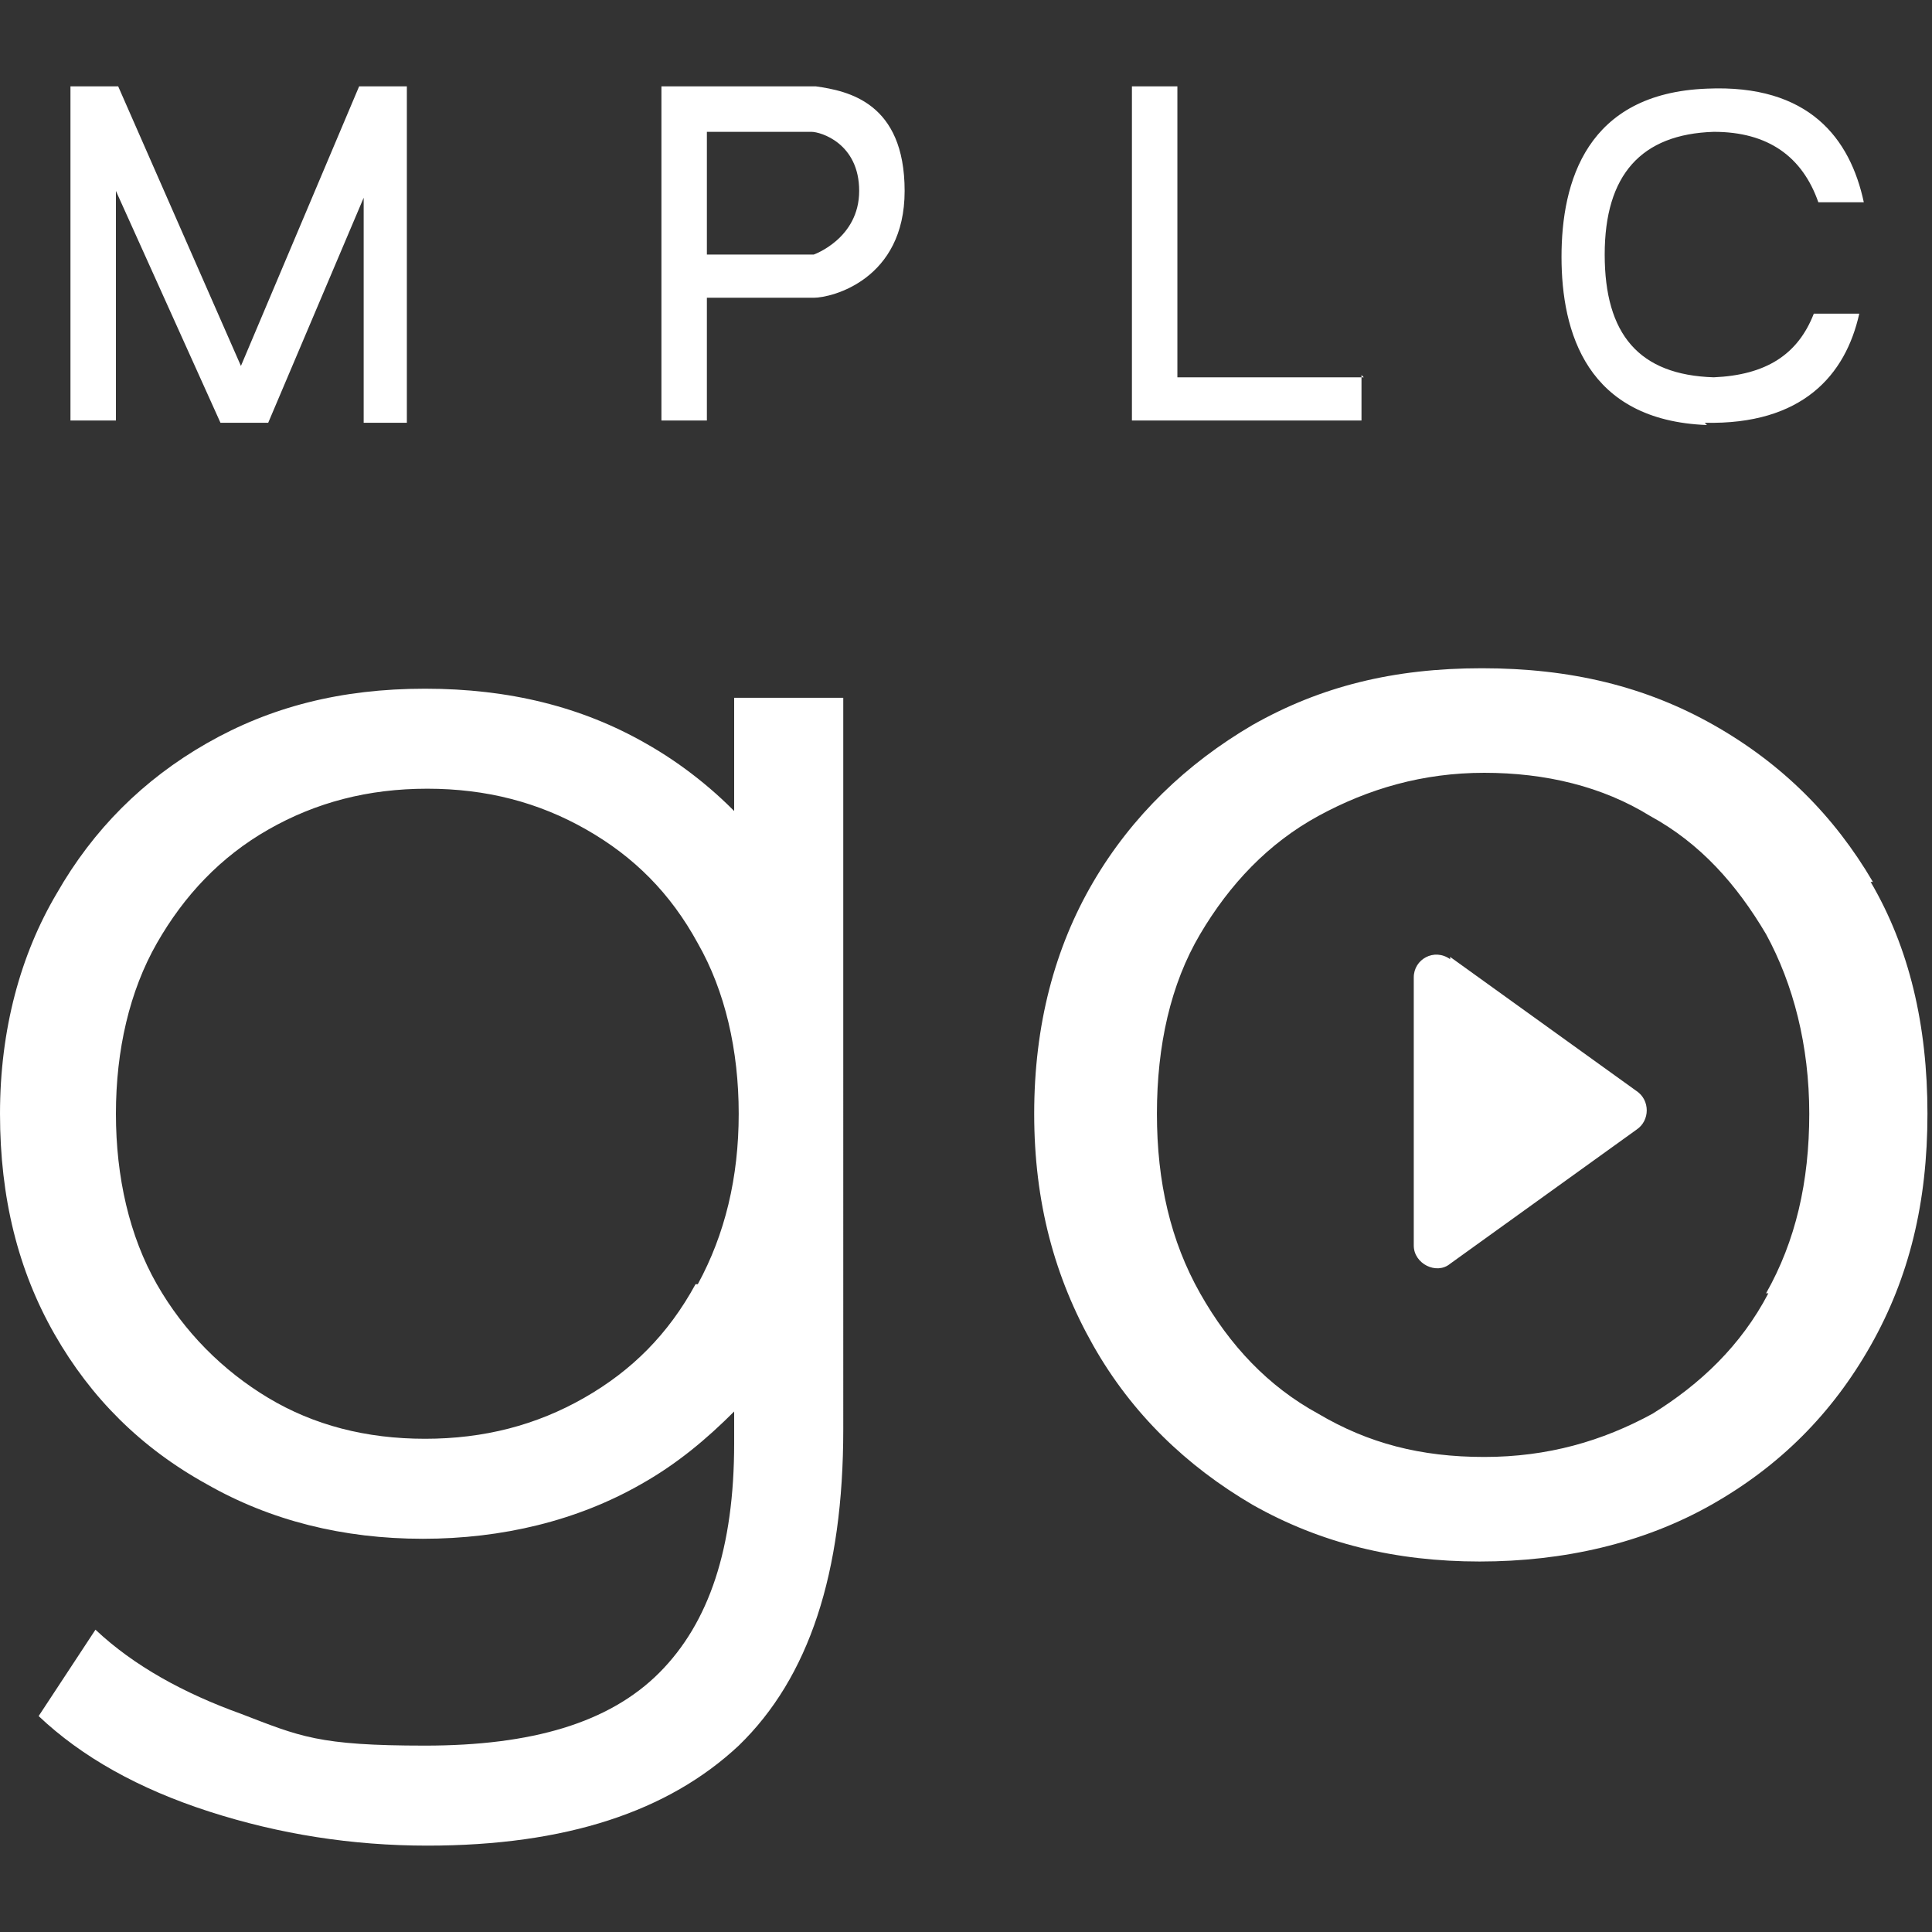 <?xml version="1.0" encoding="UTF-8"?>
<svg xmlns="http://www.w3.org/2000/svg" id="Livello_2" version="1.1" viewBox="0 0 85 85">
  <rect x="0" y="0" width="85" height="85" fill="#333333" stroke="none"/>
  <defs>
    <style>
      .st0 {
        fill: #fff;
      }
    </style>
  </defs>
  <path class="st0" d="M5.1,8.4l4.6,10.2h2.1l4.2-9.9v9.9h1.9V3.8h-2.1l-5.2,12.3L5.2,3.8h-2.1v14.7h2v-10.2h0ZM35.9,3.8h-6.8v14.7h2v-5.4h4.7c.8,0,4-.8,4-4.7s-2.5-4.4-3.9-4.6h0ZM35.8,11.2h-4.7v-5.4h4.6c.4,0,2.1.5,2.1,2.6s-2,2.8-2,2.8h0ZM60,16.6h-8.2V3.8h-2v14.7h10.1v-2h0ZM75,18.6c4.3.1,6.2-2.1,6.8-4.8h-2c-.7,1.8-2.1,2.7-4.4,2.8-3.3-.1-4.8-1.9-4.8-5.4s1.6-5.3,4.8-5.4c2.4,0,3.9,1.1,4.6,3.1h2c-.6-2.8-2.4-5.2-6.9-5-5.3.2-6.4,4.1-6.4,7.4s1.1,7.2,6.4,7.4h0ZM32.7,36.1c-1.2-1.3-2.7-2.5-4.3-3.4-2.8-1.6-6-2.4-9.7-2.4s-6.8.8-9.6,2.4c-2.8,1.6-5,3.8-6.6,6.6-1.6,2.7-2.5,6-2.5,9.7s.8,6.9,2.4,9.7c1.6,2.8,3.8,5,6.7,6.6,2.8,1.6,6,2.4,9.5,2.4s6.8-.8,9.6-2.4c1.6-.9,2.9-2,4.1-3.2v1.4c0,4.6-1.1,7.9-3.3,10.1-2.2,2.2-5.6,3.2-10.3,3.2s-5.5-.4-8.1-1.4c-2.5-.9-4.7-2.1-6.4-3.7l-2.5,3.8c1.9,1.8,4.4,3.2,7.5,4.2s6.3,1.5,9.6,1.5c6.1,0,10.6-1.5,13.7-4.4,3.1-3,4.6-7.6,4.6-13.9V30.7h-4.8v5.4h.4ZM30.6,56.5c-1.2,2.2-2.8,3.8-4.9,5s-4.4,1.8-7,1.8-4.9-.6-6.9-1.8-3.7-2.9-4.9-5-1.8-4.7-1.8-7.5.6-5.4,1.8-7.5c1.2-2.1,2.8-3.8,4.9-5s4.4-1.8,7-1.8,4.9.6,7,1.8,3.7,2.8,4.9,5c1.2,2.1,1.8,4.7,1.8,7.5s-.6,5.3-1.8,7.5h-.1ZM82.4,38.8c-1.7-2.9-4-5.2-7-6.9-3-1.7-6.3-2.5-10.2-2.5s-7.1.8-10.1,2.5c-2.9,1.7-5.3,4-7,6.9-1.7,2.9-2.6,6.3-2.6,10.2s.9,7.2,2.6,10.2,4.1,5.3,7,7c3,1.7,6.3,2.5,10,2.5s7.2-.8,10.2-2.5,5.3-4,7-7,2.5-6.3,2.5-10.2-.8-7.3-2.5-10.2h0ZM77.8,56.9c-1.2,2.3-3,4-5.1,5.3-2.2,1.2-4.6,1.9-7.4,1.9s-5.1-.6-7.3-1.9c-2.2-1.2-3.9-3-5.2-5.3s-1.9-4.9-1.9-7.9.6-5.7,1.9-7.9c1.3-2.2,3-4,5.2-5.2s4.6-1.9,7.3-1.9,5.2.6,7.3,1.9c2.2,1.2,3.8,3,5.1,5.2,1.2,2.2,1.9,4.9,1.9,7.9s-.6,5.6-1.9,7.9h0ZM63.8,42.2c-.7-.5-1.6,0-1.6.8v11.8c0,.8,1,1.3,1.6.8l8.2-5.9c.6-.4.6-1.3,0-1.7l-8.2-5.9h0Z"></path>
</svg>

